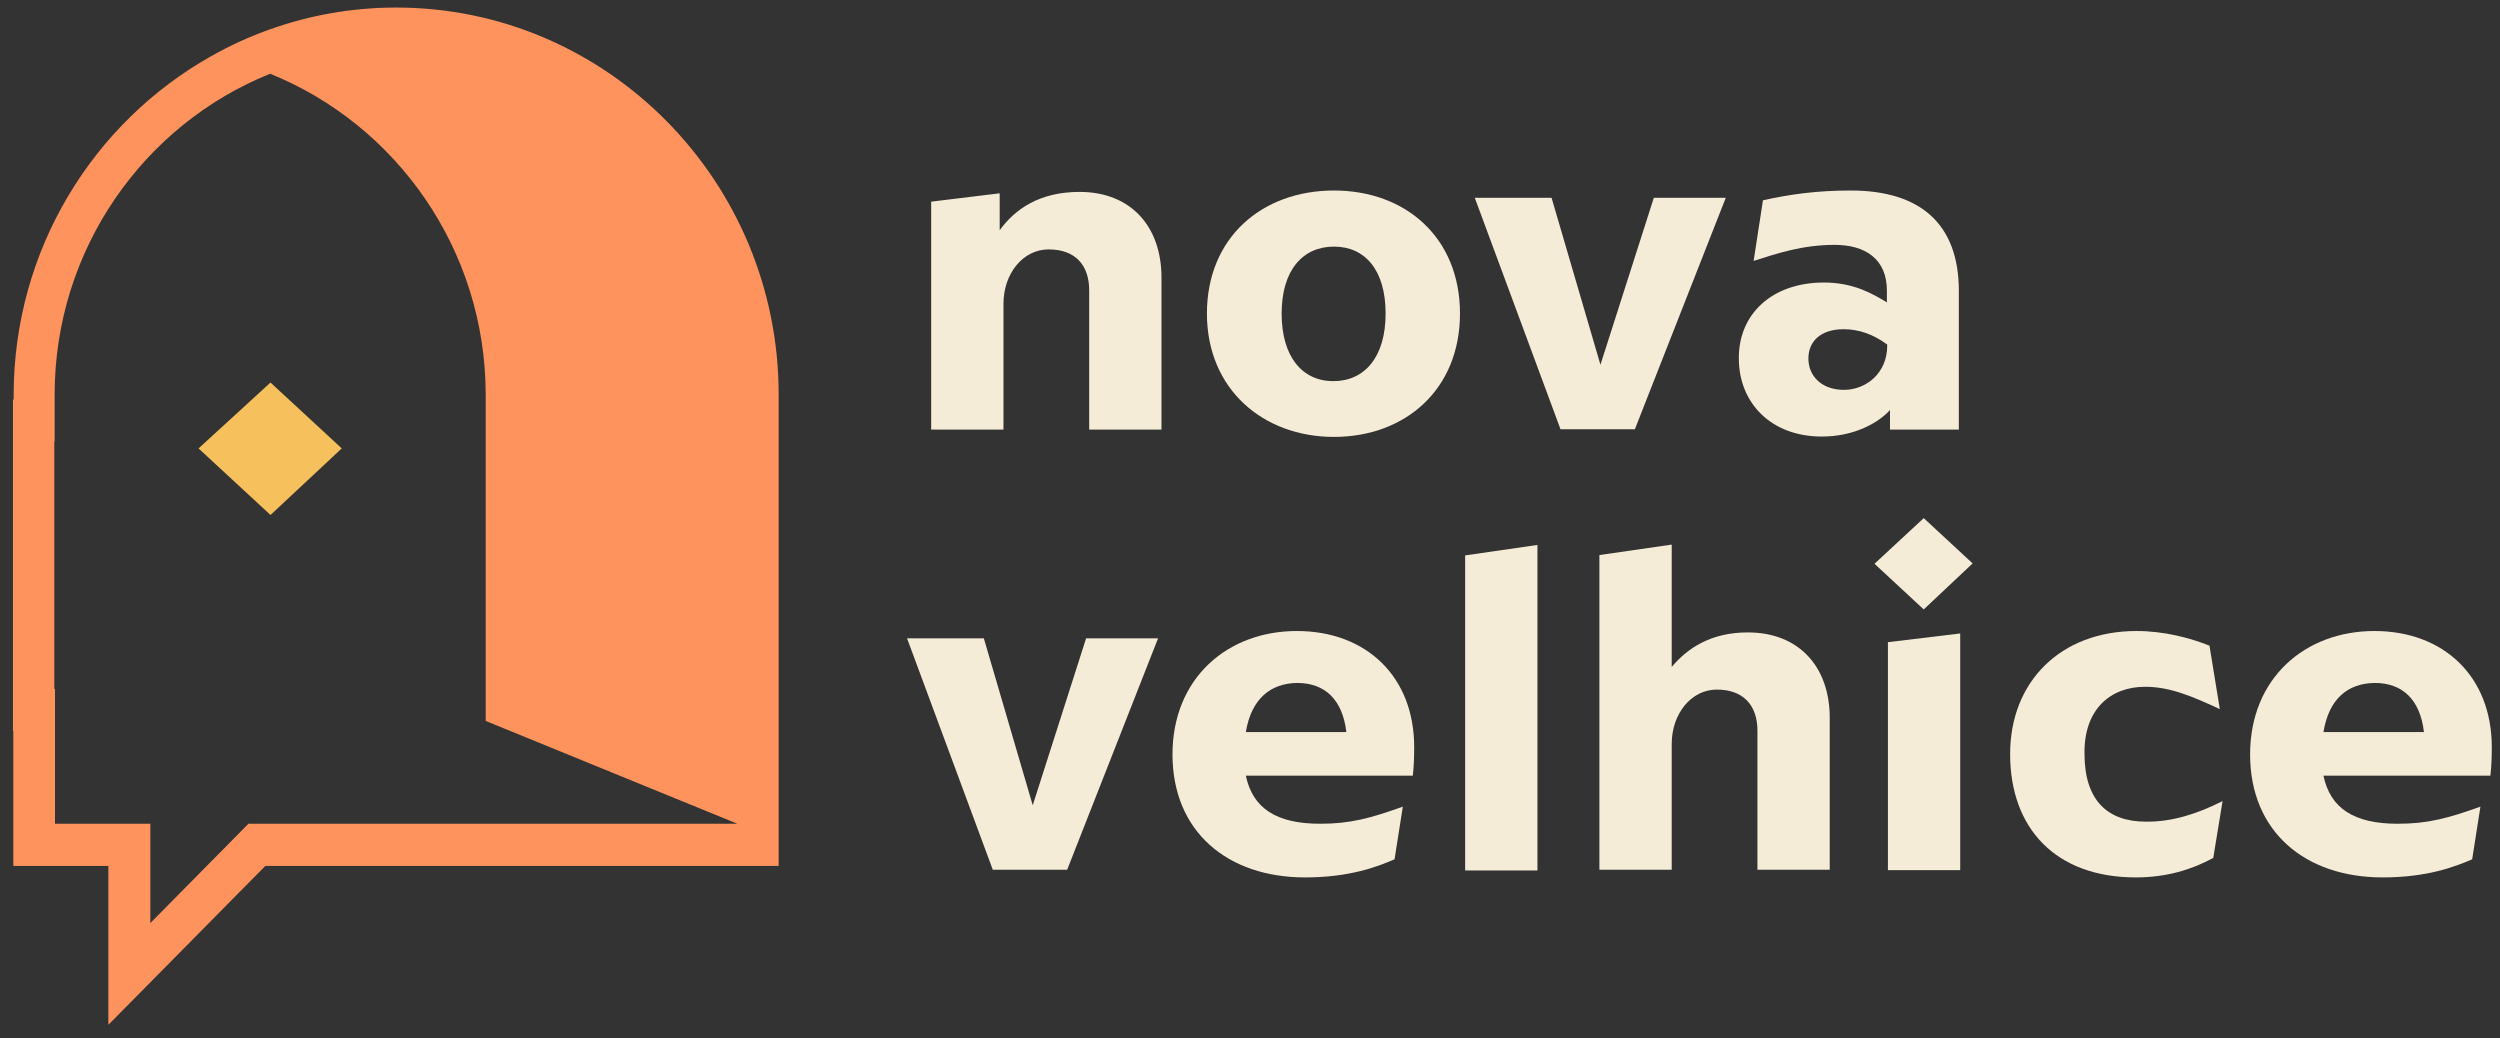 <svg width="118" height="49" viewBox="0 0 118 49" fill="none" xmlns="http://www.w3.org/2000/svg">
<rect x="0" y="0" width="118" height="49" fill="#333333" stroke="none"/>
<g clip-path="url(#clip0_262_39)">
<path d="M54.822 13.104V20.276H51.41V13.713C51.41 12.496 50.744 11.772 49.492 11.772C48.29 11.772 47.364 12.907 47.364 14.338V20.276H43.951V9.518L47.185 9.124V10.867C47.9 9.88 49.054 9.058 50.955 9.058C53.36 9.058 54.822 10.67 54.822 13.104Z" fill="#F5ECD7"/>
<path d="M56.967 14.799C56.967 11.229 59.551 8.992 62.964 8.992C66.344 8.992 68.911 11.213 68.911 14.799C68.911 18.385 66.327 20.622 62.964 20.622C59.616 20.622 56.967 18.368 56.967 14.799ZM65.401 14.799C65.401 12.742 64.426 11.64 62.964 11.64C61.485 11.64 60.493 12.759 60.493 14.799C60.493 16.838 61.468 17.99 62.931 17.99C64.41 17.99 65.401 16.855 65.401 14.799Z" fill="#F5ECD7"/>
<path d="M81.456 9.337L77.166 20.26H73.656L69.61 9.337H73.234L75.541 17.217L78.06 9.337H81.456Z" fill="#F5ECD7"/>
<path d="M86.087 13.335C87.485 13.335 88.378 13.861 89.061 14.272V13.713C89.061 12.233 88.053 11.558 86.591 11.558C85.063 11.558 83.861 11.969 82.772 12.315L83.211 9.453C84.478 9.173 85.746 8.992 87.355 8.992C90.605 8.992 92.457 10.538 92.457 13.729V20.276H89.207V19.355C88.671 19.948 87.533 20.605 85.99 20.605C83.568 20.605 82.073 18.993 82.073 16.921C82.057 14.815 83.65 13.335 86.087 13.335ZM87.03 18.401C88.086 18.401 89.077 17.612 89.077 16.312V16.263C88.427 15.786 87.761 15.539 87.013 15.539C85.973 15.539 85.356 16.082 85.356 16.921C85.356 17.743 85.973 18.401 87.03 18.401Z" fill="#F5ECD7"/>
<path d="M54.66 30.13L50.37 41.052H46.86L42.813 30.13H46.437L48.745 38.009L51.264 30.13H54.66Z" fill="#F5ECD7"/>
<path d="M66.685 36.611H58.803C59.129 38.157 60.25 38.881 62.313 38.881C63.743 38.881 64.686 38.618 66.213 38.075L65.823 40.559C65.027 40.904 63.711 41.414 61.599 41.414C57.942 41.414 55.342 39.259 55.342 35.608C55.342 32.005 57.942 29.784 61.209 29.784C64.491 29.784 66.75 31.939 66.75 35.262C66.75 35.755 66.734 36.15 66.685 36.611ZM58.803 34.555H63.548C63.37 33.025 62.541 32.235 61.225 32.235C59.974 32.252 59.063 32.976 58.803 34.555Z" fill="#F5ECD7"/>
<path d="M69.155 26.215L72.567 25.721V41.085H69.155V26.215Z" fill="#F5ECD7"/>
<path d="M86.363 33.88V41.052H82.951V34.489C82.951 33.272 82.268 32.548 81.033 32.548C79.831 32.548 78.905 33.683 78.905 35.114V41.052H75.492V26.198L78.905 25.705V31.479C79.636 30.607 80.741 29.85 82.496 29.85C84.901 29.85 86.363 31.462 86.363 33.88Z" fill="#F5ECD7"/>
<path d="M90.8 24.455L93.107 26.593L90.8 28.765L88.476 26.61L90.8 24.455ZM89.11 30.311L92.522 29.899V41.069H89.11V30.311Z" fill="#F5ECD7"/>
<path d="M104.905 37.812L104.466 40.493C103.475 41.036 102.272 41.414 100.81 41.414C97.023 41.414 94.878 39.095 94.878 35.591C94.878 32.169 97.267 29.784 100.842 29.784C102.158 29.784 103.377 30.113 104.287 30.475L104.775 33.469C103.458 32.86 102.418 32.416 101.248 32.416C99.591 32.416 98.356 33.502 98.388 35.575C98.388 37.795 99.493 38.782 101.281 38.782C102.532 38.799 103.735 38.404 104.905 37.812Z" fill="#F5ECD7"/>
<path d="M117.547 36.611H109.666C109.991 38.157 111.112 38.881 113.176 38.881C114.606 38.881 115.548 38.618 117.076 38.075L116.686 40.559C115.89 40.904 114.573 41.414 112.461 41.414C108.805 41.414 106.205 39.259 106.205 35.608C106.205 32.005 108.805 29.784 112.071 29.784C115.353 29.784 117.612 31.939 117.612 35.262C117.612 35.755 117.596 36.15 117.547 36.611ZM109.666 34.555H114.411C114.232 33.025 113.403 32.235 112.087 32.235C110.82 32.252 109.926 32.976 109.666 34.555Z" fill="#F5ECD7"/>
<path d="M12.767 18.056L16.131 21.165L12.767 24.307L9.371 21.165L12.767 18.056Z" fill="#F6C05C"/>
<path d="M18.699 0.356C16.619 0.356 14.62 0.718 12.767 1.376C11.792 1.721 10.85 2.149 9.956 2.659C4.399 5.784 0.645 11.788 0.645 18.648V18.862H0.612V34.505H0.629V40.871H5.114V48.372L9.111 44.326L12.524 40.871H36.752V18.648C36.769 8.564 28.66 0.356 18.699 0.356ZM34.802 38.881H11.727L9.777 40.855L7.096 43.569V38.881H2.595V32.515H2.562V20.836H2.579V18.631C2.579 11.755 6.804 5.867 12.751 3.481C18.699 5.883 22.924 11.772 22.924 18.631V34.028L34.802 38.881Z" fill="#FF935D"/>
</g>
<defs>
<clipPath id="clip0_262_39">
<rect width="117" height="48" fill="white" transform="translate(0.612 0.356)"/>
</clipPath>
</defs>
</svg>
